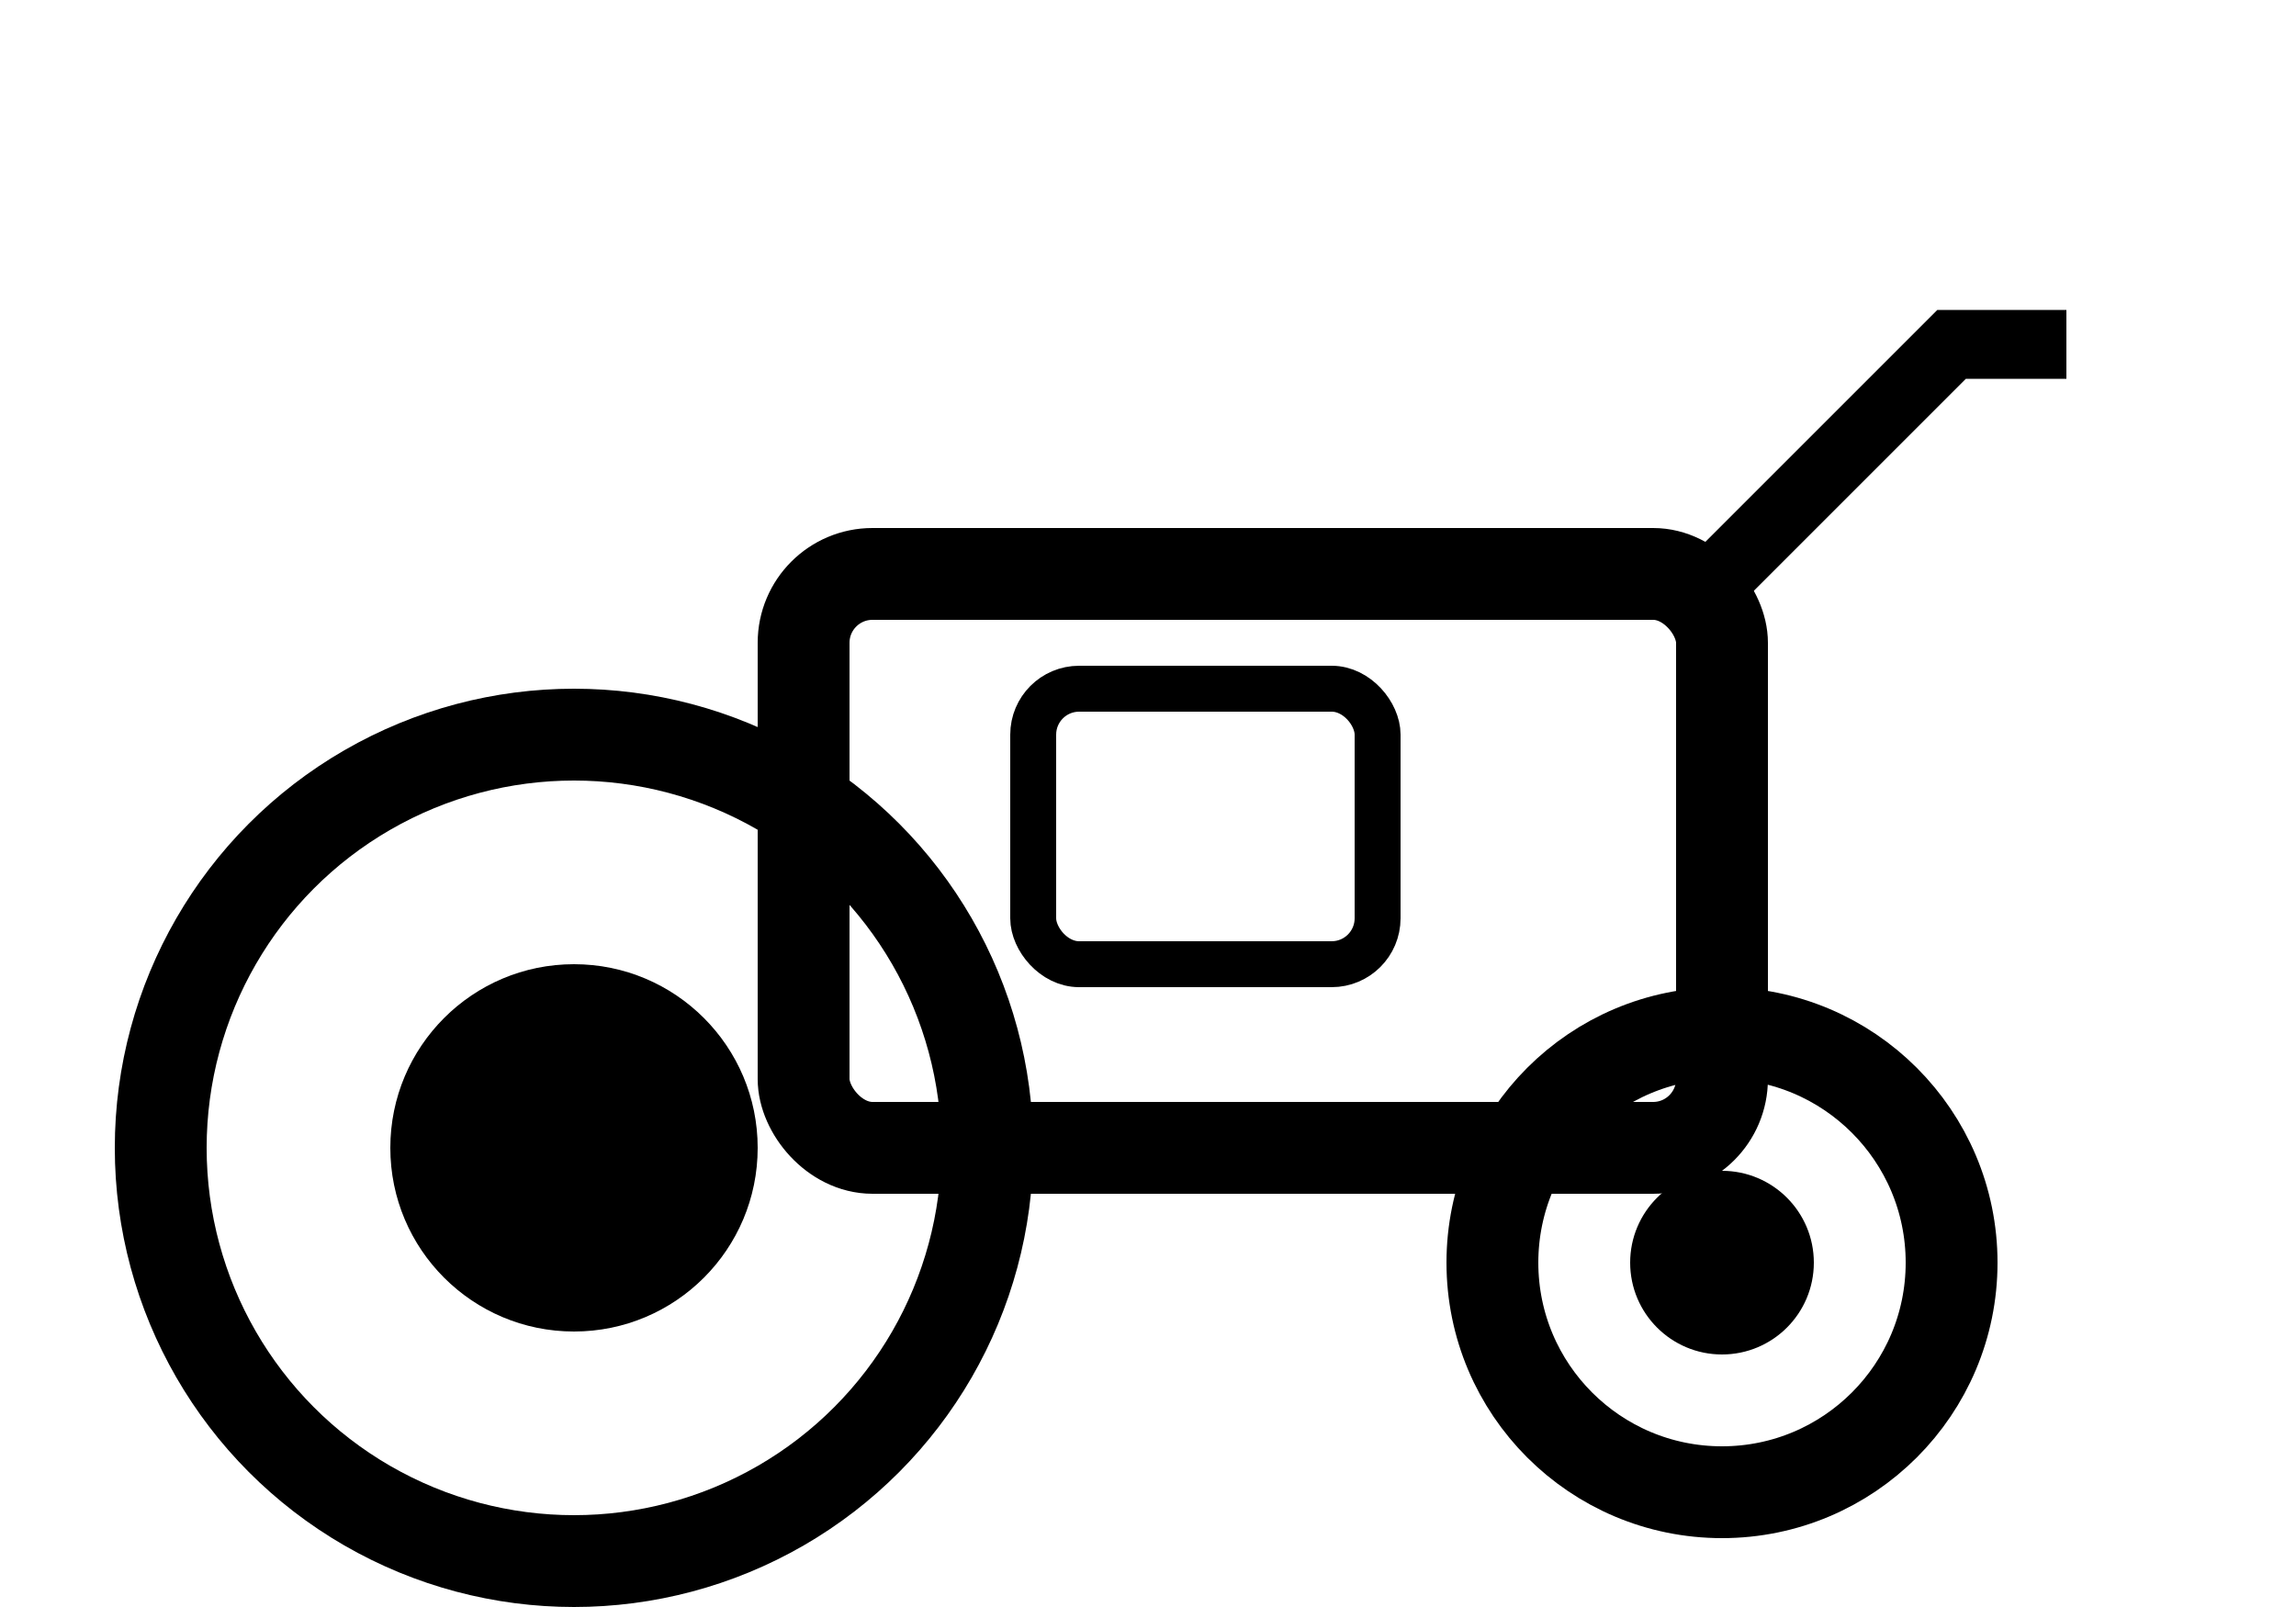 <svg xmlns="http://www.w3.org/2000/svg" viewBox="0 0 100 70" fill="currentColor">
  <!-- Tractor -->
  <ellipse cx="25" cy="50" rx="18" ry="18" fill="none" stroke="currentColor" stroke-width="4"/>
  <ellipse cx="75" cy="55" rx="10" ry="10" fill="none" stroke="currentColor" stroke-width="4"/>
  <rect x="35" y="25" width="40" height="25" rx="3" stroke="currentColor" stroke-width="4" fill="none"/>
  <rect x="45" y="30" width="15" height="12" rx="2" stroke="currentColor" stroke-width="2" fill="none"/>
  <path d="M75 25 L85 15 L90 15" stroke="currentColor" stroke-width="3" fill="none"/>
  <circle cx="25" cy="50" r="8" fill="currentColor"/>
  <circle cx="75" cy="55" r="4" fill="currentColor"/>
</svg>